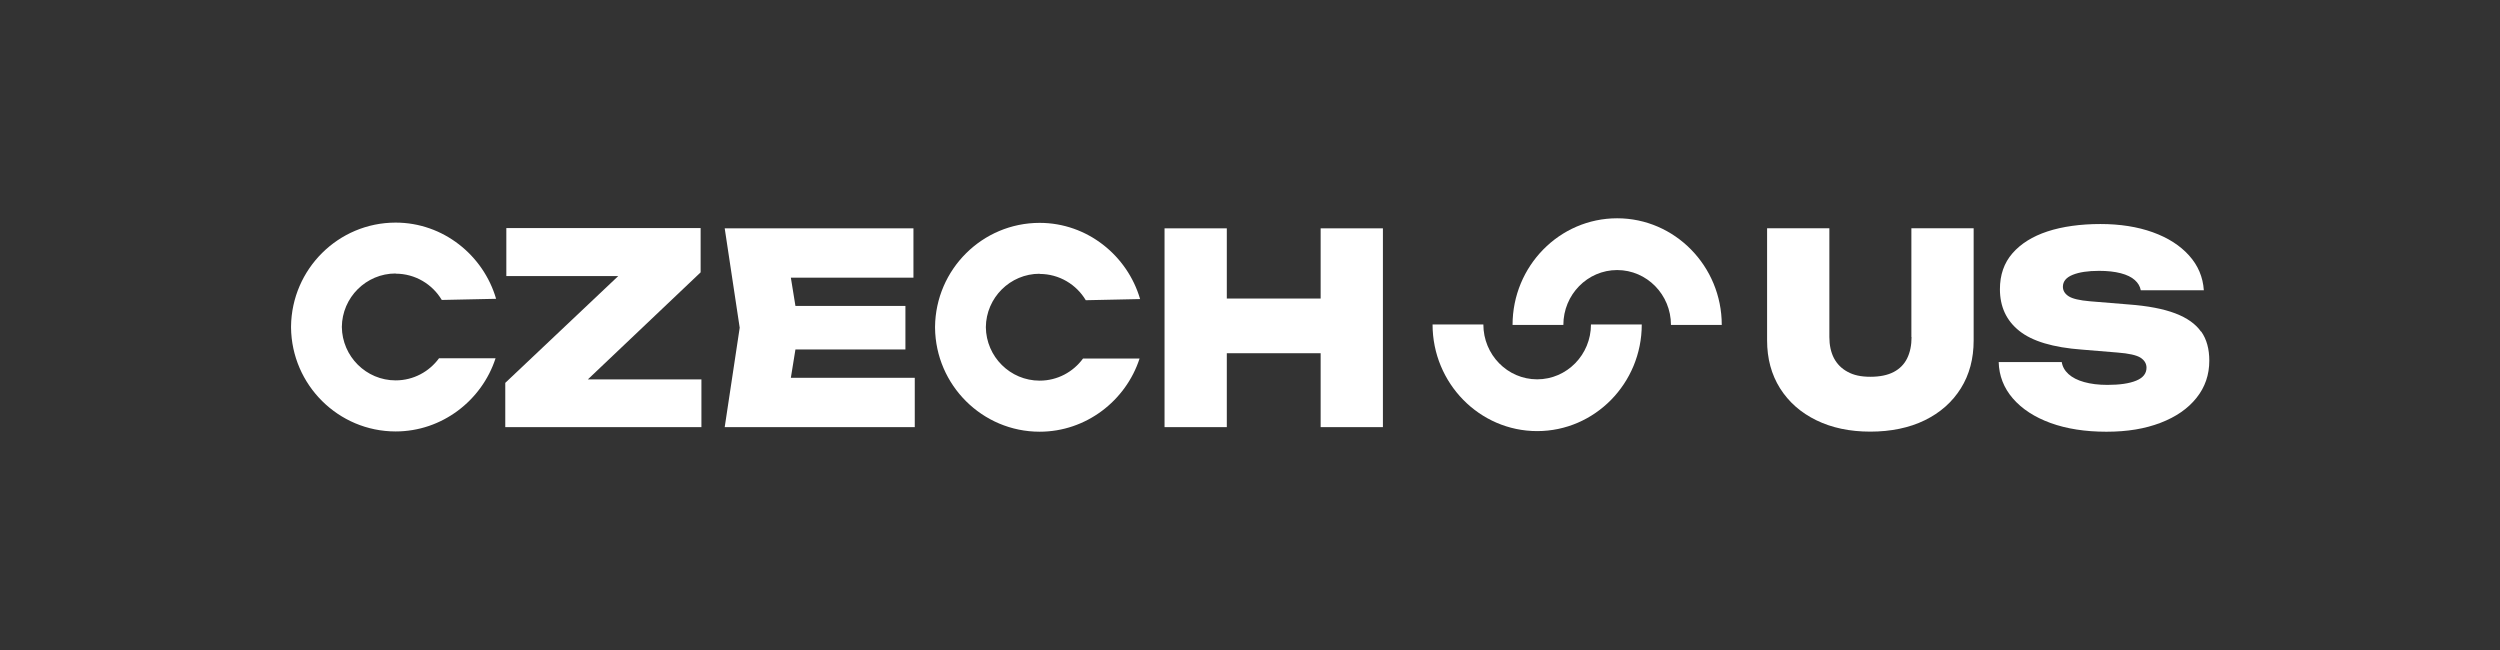 <?xml version="1.0" encoding="UTF-8"?>
<svg id="Vrstva_1" data-name="Vrstva 1" xmlns="http://www.w3.org/2000/svg" viewBox="0 0 283.46 73.7">
  <rect x="0" y="0" width="283.46" height="73.7" fill="#333333" stroke="none"/>
  <defs>
    <style>
      .cls-1 {
        fill: #fff;
      }
    </style>
  </defs>
  <polygon class="cls-1" points="66.65 43.02 79.44 30.88 79.44 25.86 57.41 25.86 57.41 31.3 70.1 31.3 57.29 43.41 57.29 48.43 79.53 48.43 79.53 43.02 66.65 43.02"/>
  <polygon class="cls-1" points="89.67 42.84 90.19 39.62 102.66 39.62 102.66 34.69 90.19 34.69 89.67 31.48 103.57 31.48 103.57 25.89 82.17 25.89 83.87 37.16 82.17 48.43 103.72 48.43 103.72 42.84 89.67 42.84"/>
  <polygon class="cls-1" points="149.74 25.89 149.74 33.85 139.1 33.85 139.1 25.89 132.04 25.89 132.04 48.43 139.1 48.43 139.1 40.05 149.74 40.05 149.74 48.43 156.8 48.43 156.8 25.89 149.74 25.89"/>
  <path class="cls-1" d="M216.74,38.21c0,.94-.17,1.75-.5,2.42-.33.67-.84,1.19-1.53,1.55-.69.36-1.57.54-2.64.54s-1.89-.18-2.58-.56c-.69-.37-1.2-.89-1.55-1.55-.34-.66-.52-1.46-.52-2.4v-12.33h-7.06v12.72c0,2.06.49,3.87,1.47,5.43.98,1.55,2.35,2.76,4.11,3.62,1.76.86,3.8,1.29,6.12,1.29s4.43-.43,6.18-1.29c1.76-.86,3.12-2.07,4.09-3.62.97-1.55,1.45-3.36,1.45-5.43v-12.72h-7.06v12.33Z"/>
  <path class="cls-1" d="M249.56,37.6c-.61-.87-1.58-1.56-2.92-2.07-1.34-.51-3.11-.85-5.29-1.01l-4.39-.36c-1.17-.1-1.98-.29-2.41-.57-.43-.28-.65-.64-.65-1.08,0-.6.37-1.05,1.11-1.35.74-.3,1.73-.45,2.99-.45.95,0,1.77.09,2.46.27.69.18,1.22.44,1.59.77.37.33.6.72.68,1.16h7.15c-.1-1.5-.66-2.82-1.68-3.95-1.02-1.13-2.39-2.01-4.12-2.63-1.73-.62-3.7-.93-5.93-.93s-4.3.28-6,.84c-1.7.56-3.02,1.39-3.97,2.48-.95,1.09-1.42,2.45-1.42,4.07,0,1.98.73,3.56,2.2,4.73,1.46,1.17,3.83,1.88,7.11,2.12l4,.33c1.31.1,2.19.3,2.64.59.44.29.67.67.67,1.13,0,.66-.39,1.15-1.17,1.47-.78.32-1.86.48-3.26.48-1.01,0-1.89-.11-2.64-.32-.75-.21-1.34-.51-1.77-.9-.43-.39-.69-.85-.77-1.37h-7.15c.04,1.56.58,2.94,1.61,4.13,1.03,1.19,2.46,2.12,4.27,2.78,1.82.66,3.93.99,6.33.99s4.39-.34,6.14-1.01c1.75-.67,3.11-1.61,4.08-2.83.97-1.21,1.45-2.62,1.45-4.22,0-1.32-.3-2.42-.91-3.29Z"/>
  <path class="cls-1" d="M44.86,31.03c2.22,0,4.17,1.2,5.23,2.98l6.16-.13c-1.44-4.94-6-8.64-11.39-8.64-6.5,0-11.79,5.27-11.86,11.78h0s0,.04,0,.06c0,.02,0,.04,0,.06h0c.07,6.5,5.36,11.78,11.86,11.78,5.27,0,9.78-3.52,11.33-8.3h-6.41c-1.11,1.52-2.9,2.51-4.92,2.51-3.34,0-6.06-2.71-6.1-6.06.03-3.34,2.75-6.06,6.1-6.06Z"/>
  <path class="cls-1" d="M117.88,31.06c2.22,0,4.17,1.2,5.23,2.98l6.16-.13c-1.44-4.94-6-8.64-11.39-8.64-6.5,0-11.79,5.27-11.86,11.78h0s0,.04,0,.06c0,.02,0,.04,0,.06h0c.07,6.5,5.36,11.78,11.86,11.78,5.27,0,9.78-3.52,11.33-8.3h-6.41c-1.11,1.52-2.9,2.51-4.92,2.51-3.34,0-6.06-2.71-6.1-6.06.03-3.34,2.75-6.06,6.1-6.06Z"/>
  <path class="cls-1" d="M171.5,36.84c0-6.67,5.32-12.09,11.86-12.09s11.86,5.43,11.86,12.09h-5.76c0-3.43-2.73-6.22-6.1-6.22s-6.1,2.79-6.1,6.22h-5.76Z"/>
  <path class="cls-1" d="M186.15,36.79c0,6.67-5.32,12.09-11.86,12.09s-11.86-5.43-11.86-12.09h5.76c0,3.43,2.73,6.22,6.1,6.22s6.1-2.79,6.1-6.22h5.76Z"/>
</svg>